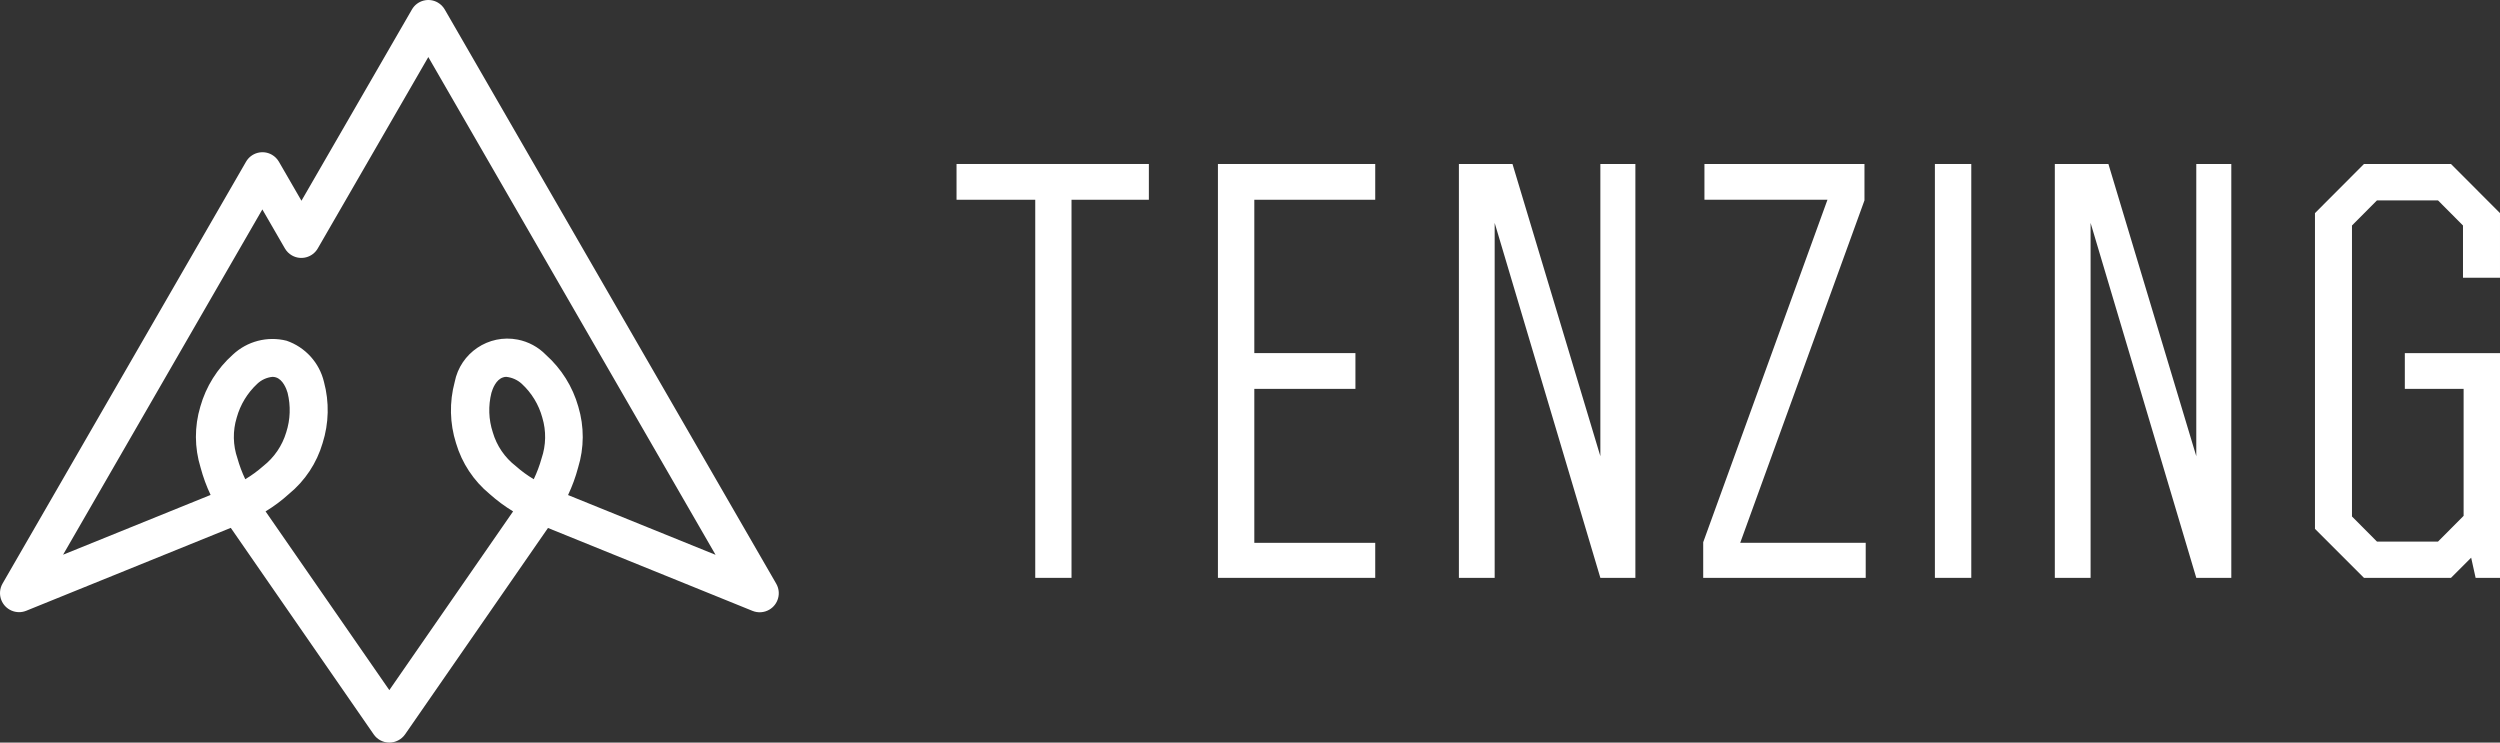 <svg xmlns="http://www.w3.org/2000/svg" id="Layer_1" viewBox="0 0 201.997 60"><rect x="0" y="0" width="201.997" height="60" fill="#333333" stroke="none"/><defs><style> .st0 { fill: #fff; } </style></defs><path class="st0" d="M77.287,16.14h6.36v30.55h2.93v-30.55h6.25v-2.89h-15.54v2.89Z"></path><path class="st0" d="M98.407,46.69h12.71v-2.83h-9.77v-12.44h8.17v-2.89h-8.17v-12.39h9.77v-2.89h-12.71v33.44Z"></path><path class="st0" d="M129.307,36.86l-7.1-23.61h-4.33v33.44h2.89v-28.68l8.54,28.68h2.83V13.25h-2.83l0,23.61Z"></path><rect class="st0" x="156.337" y="13.25" width="2.94" height="33.44"></rect><path class="st0" d="M177.457,36.86l-7.1-23.61h-4.33v33.44h2.89v-28.68l8.54,28.68h2.83V13.25h-2.83l0,23.61Z"></path><path class="st0" d="M198.037,13.25h-7.03l-3.96,3.97v25.51l3.96,3.96h7.03l1.63-1.63.36,1.63h1.97v-18.16h-7.69v2.89h4.75v10.26l-2.07,2.08h-4.93l-2.02-2.03v-23.51l2.02-2.03h4.93l2.02,2.03v4.22h2.99v-5.22l-3.96-3.97Z"></path><path class="st0" d="M140.607,43.86l10.04-27.67v-2.94h-12.93v2.89h9.94l-10.04,27.67v2.88h13.13v-2.83h-10.14Z"></path><path class="st0" d="M22.017,30.45c-.461.044-.894.241-1.23.56-.795.739-1.37,1.684-1.66,2.73-.33,1.079-.309,2.234.06,3.3.161.577.372,1.139.63,1.68.515-.309 1-.663,1.45-1.06.888-.696,1.537-1.649,1.86-2.73.333-1.032.371-2.137.11-3.19-.09-.32-.38-1.08-.95-1.25-.087-.027-.178-.041-.27-.04M40.907,30.45c-.085-.002-.17.011-.25.04-.58.17-.86.93-.95,1.25-.266,1.052-.228,2.159.11,3.19.315,1.084.966,2.04,1.86,2.73.448.399.934.754,1.45,1.06.258-.541.469-1.103.63-1.68.364-1.067.385-2.221.06-3.3-.286-1.048-.861-1.994-1.66-2.73-.346-.315-.784-.512-1.25-.56M21.457,41.32l10,14.44,10-14.44c-.671-.408-1.304-.877-1.89-1.4-1.297-1.068-2.244-2.499-2.72-4.11-.509-1.602-.547-3.317-.11-4.94.458-2.353,2.737-3.89,5.091-3.431.867.169,1.663.598,2.279,1.231,1.254,1.119,2.163,2.572,2.62,4.19.484,1.609.477,3.325-.02,4.93-.202.76-.473,1.5-.81,2.21l11.92,4.83L34.607,4.61l-8.93,15.46c-.422.735-1.36.988-2.094.566-.235-.135-.43-.33-.566-.566l-1.82-3.15L5.097,44.82l11.92-4.83c-.337-.71-.608-1.45-.81-2.21-.497-1.605-.504-3.321-.02-4.93.457-1.618,1.366-3.071,2.62-4.19,1.163-1.093,2.802-1.519,4.35-1.13,1.51.52,2.65,1.776,3.02,3.33.437,1.623.399,3.338-.11,4.94-.472,1.613-1.42,3.045-2.72,4.11-.583.53-1.216,1.002-1.89,1.41M31.457,60c-.503-.001-.973-.247-1.26-.66l-11.55-16.69-16.53,6.7c-.79.318-1.687-.065-2.005-.854-.177-.439-.142-.936.095-1.346L19.877,13.07c.422-.735,1.36-.988,2.094-.566.235.135.43.33.566.566l1.82,3.15L33.287.76c.425-.73,1.362-.977,2.092-.552.232.135.424.329.558.562l26.78,46.39c.426.737.173,1.68-.564,2.105-.41.237-.907.272-1.346.095l-16.53-6.7-11.55,16.68c-.291.413-.765.659-1.27.66"></path></svg>